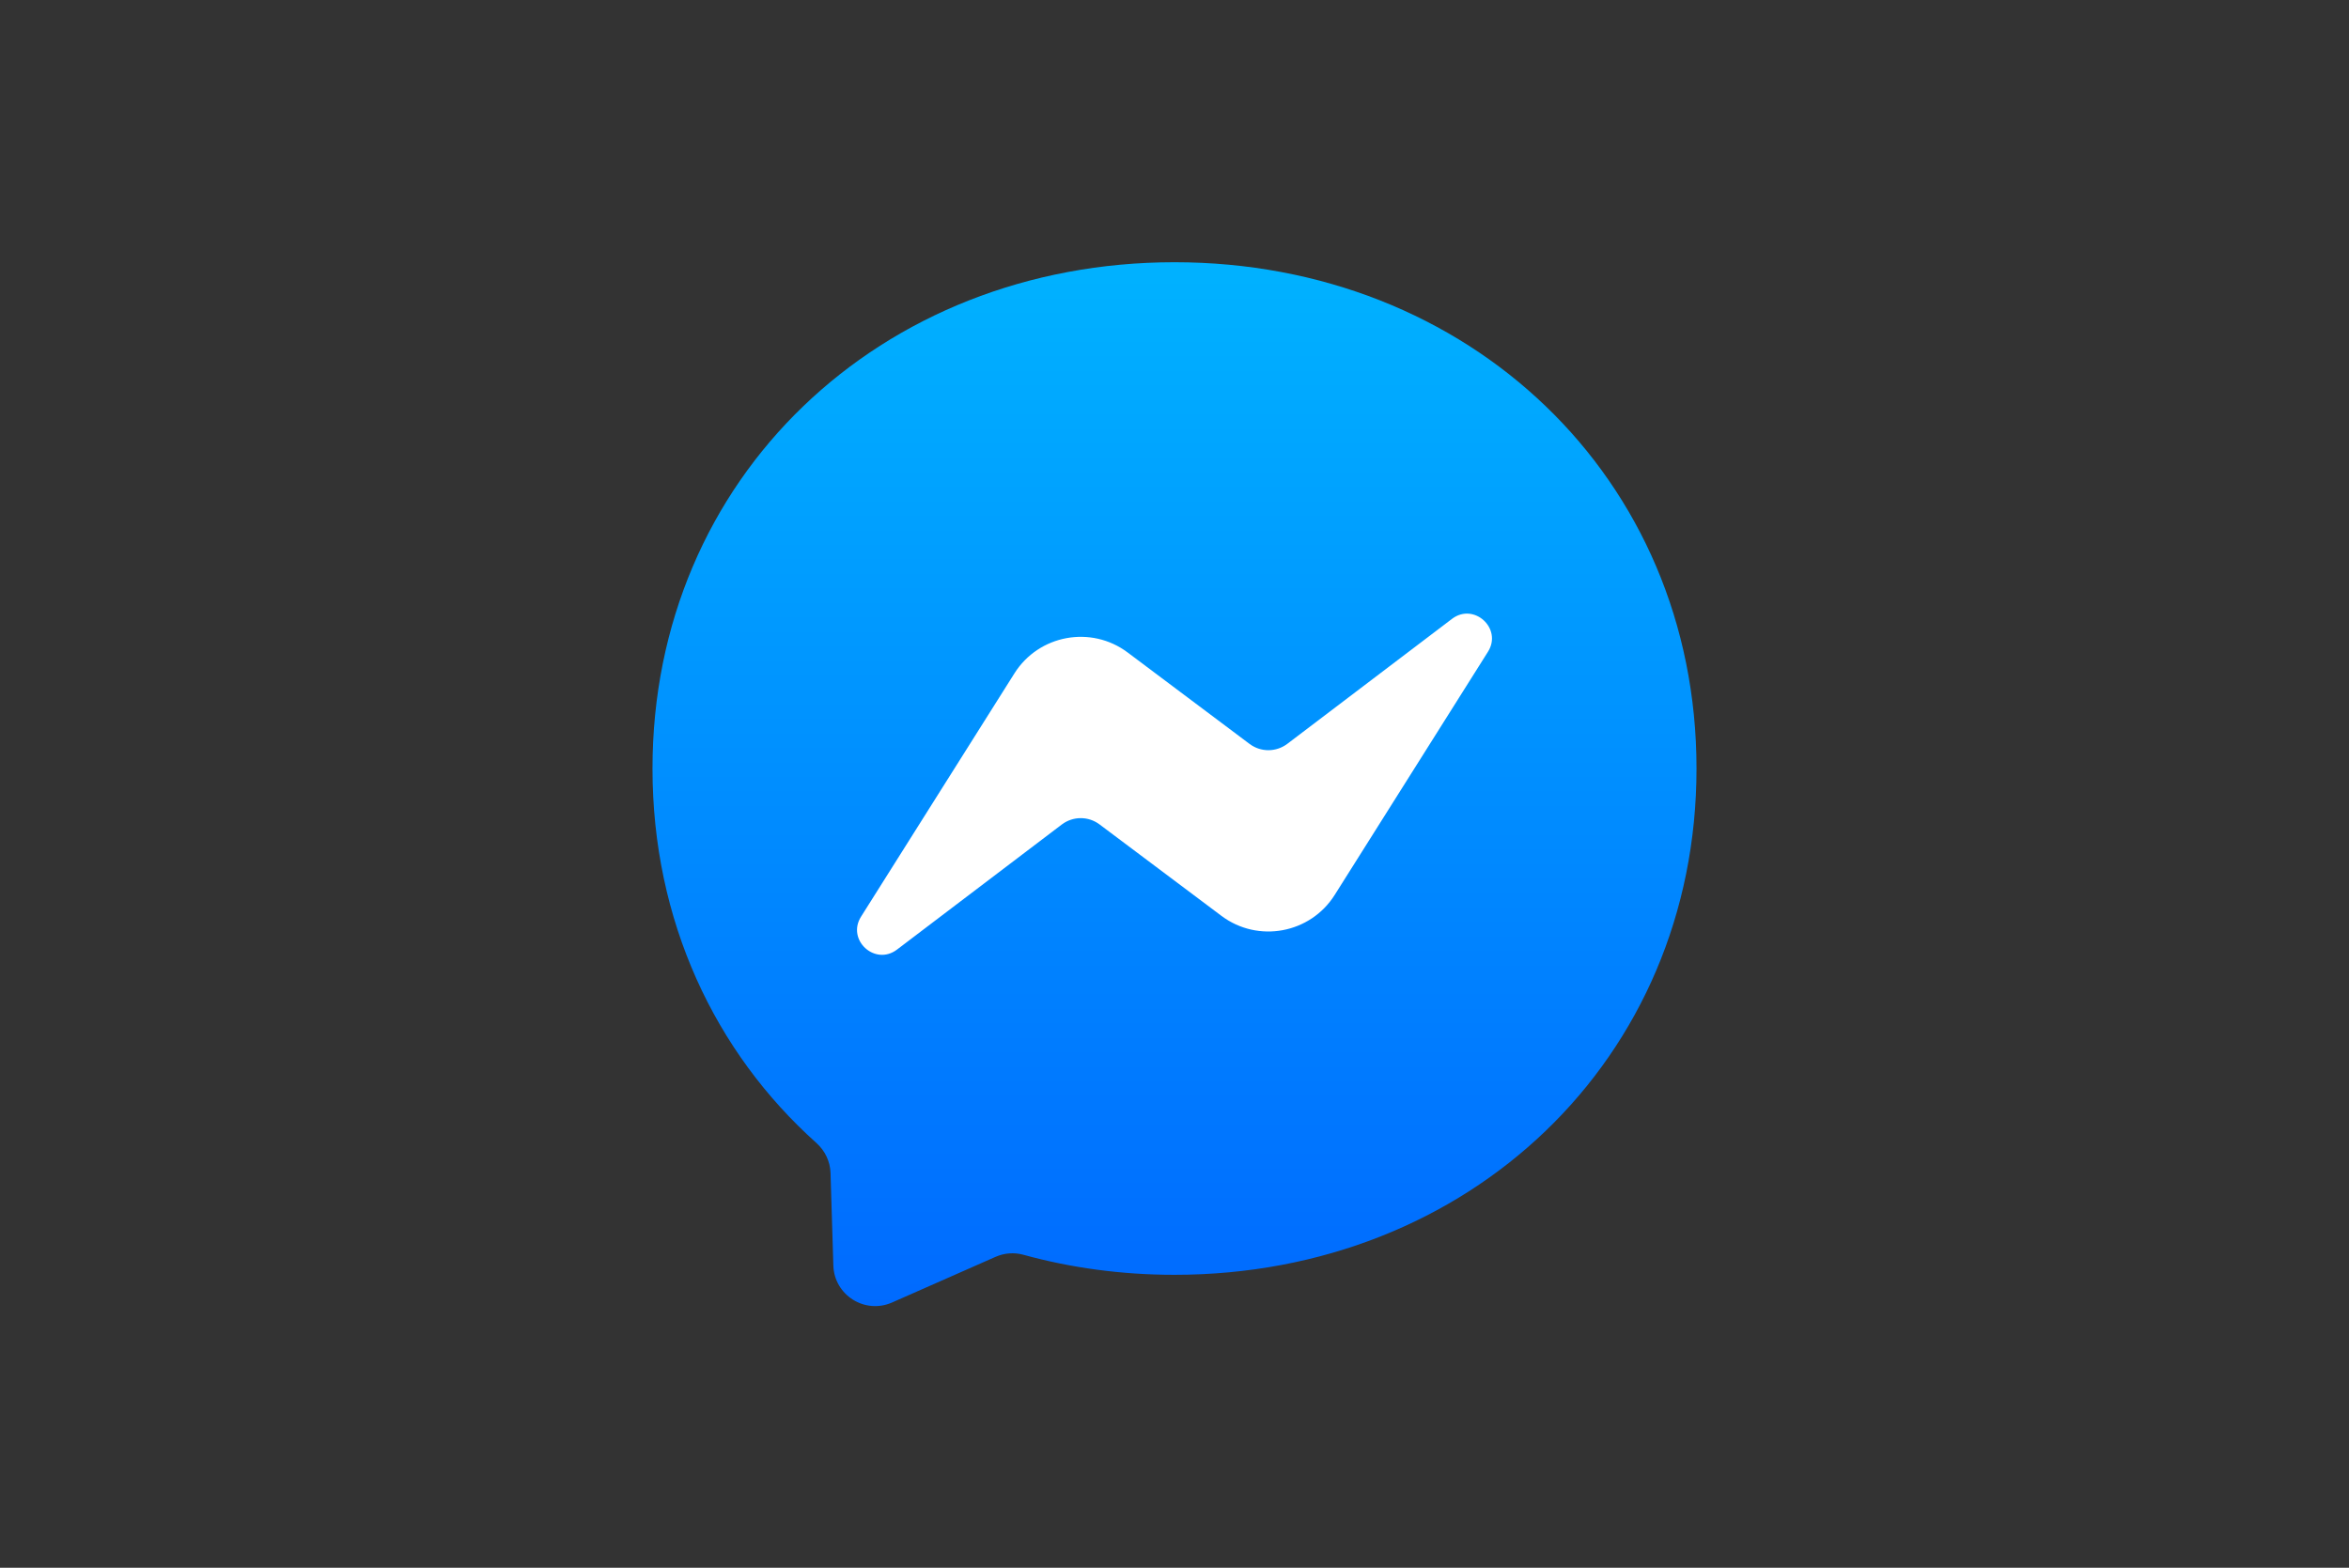 <?xml version="1.0" encoding="UTF-8"?>
<svg xmlns="http://www.w3.org/2000/svg" width="1200" height="801" viewBox="0 0 1200 801" fill="none">
  <rect x="0" y="0" width="1200" height="801" fill="#333333" stroke="none"/>
  <path fill-rule="evenodd" clip-rule="evenodd" d="M600 133.976C449.763 133.976 333.33 244.024 333.33 392.651C333.33 470.398 365.201 537.576 417.087 583.988C421.433 587.905 424.062 593.324 424.277 599.173L425.725 646.605C426.208 661.736 441.822 671.555 455.665 665.492L508.57 642.151C513.077 640.166 518.067 639.79 522.789 641.078C547.095 647.785 573.011 651.326 600 651.326C750.237 651.326 866.67 541.278 866.67 392.651C866.67 244.024 750.237 133.976 600 133.976Z" fill="url(#paint0_linear_101_1688)"></path>
  <path fill-rule="evenodd" clip-rule="evenodd" d="M439.89 468.306L518.228 344.039C530.676 324.293 557.397 319.357 576.069 333.361L638.364 380.095C644.105 384.388 651.939 384.334 657.626 380.042L741.759 316.191C752.973 307.66 767.675 321.127 760.109 333.039L681.825 457.253C669.377 476.998 642.656 481.934 623.984 467.93L561.69 421.196C555.948 416.903 548.115 416.957 542.427 421.25L458.241 485.154C447.027 493.685 432.325 480.217 439.89 468.306Z" fill="white"></path>
  <defs>
    <linearGradient id="paint0_linear_101_1688" x1="600" y1="133.976" x2="600" y2="667.316" gradientUnits="userSpaceOnUse">
      <stop stop-color="#00B2FF"></stop>
      <stop offset="1" stop-color="#006AFF"></stop>
    </linearGradient>
  </defs>
</svg>
